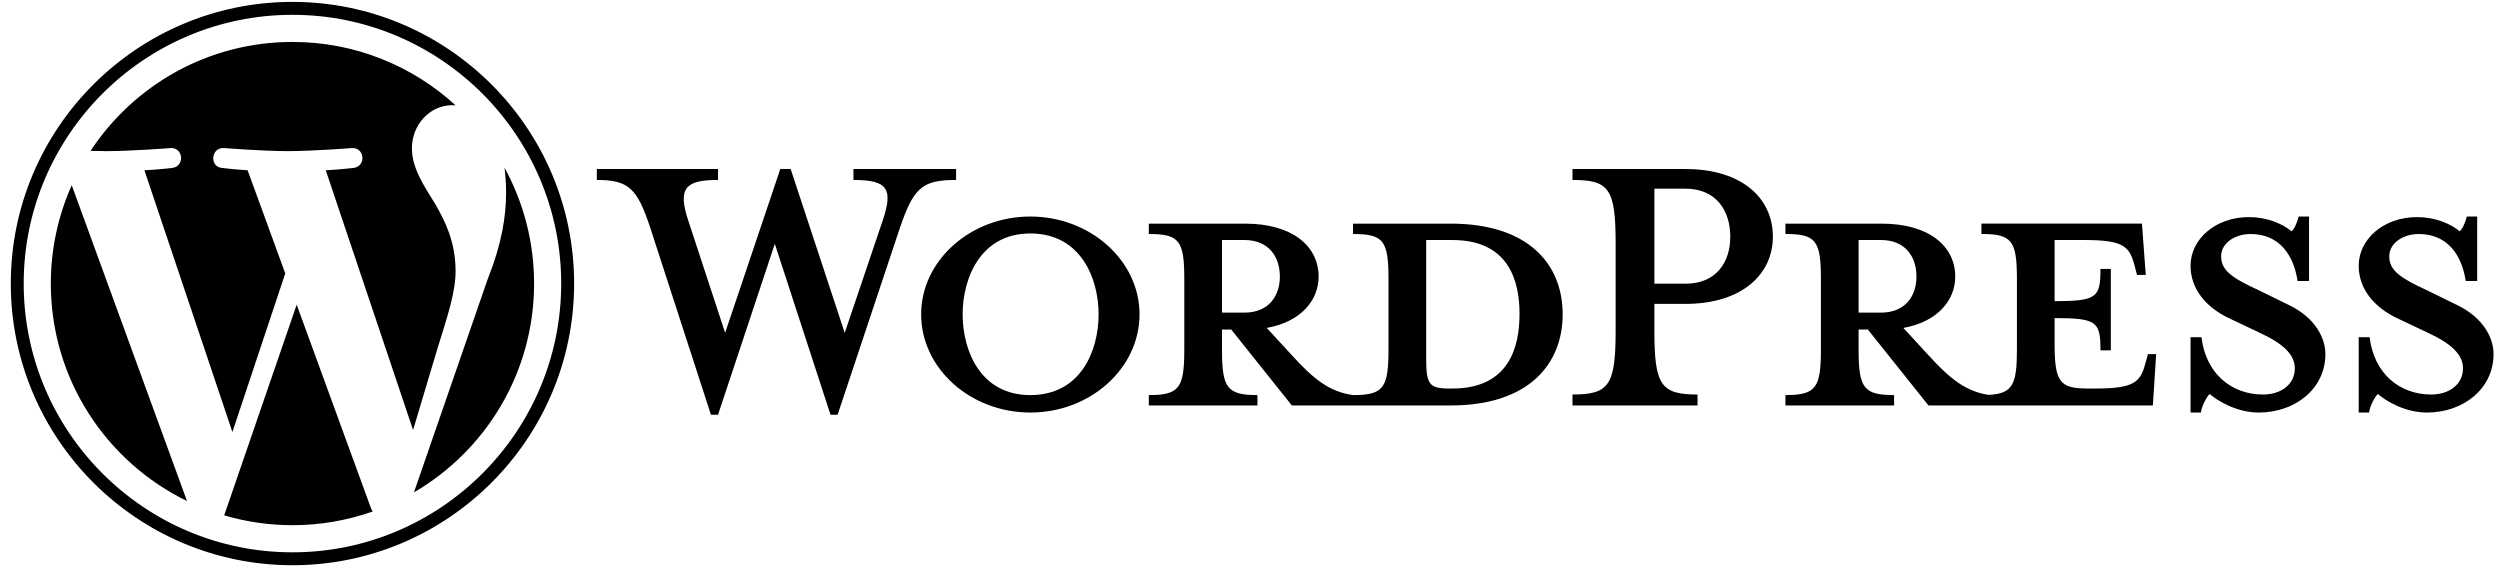 <svg width="178" height="41" viewBox="0 0 178 41" fill="none" xmlns="http://www.w3.org/2000/svg">
<g clip-path="url(#clip0_13537_110051)">
<path d="M103.293 15.923H96.335V16.661C98.511 16.661 98.861 17.127 98.861 19.888V24.864C98.861 27.624 98.511 28.13 96.335 28.13C94.663 27.896 93.535 27.002 91.981 25.291L90.192 23.348C92.602 22.92 93.885 21.404 93.885 19.693C93.885 17.556 92.059 15.923 88.637 15.923H81.796V16.661C83.972 16.661 84.322 17.127 84.322 19.888V24.864C84.322 27.624 83.972 28.13 81.796 28.13V28.868H89.531V28.129C87.355 28.129 87.005 27.624 87.005 24.864V23.465H87.665L91.98 28.868H103.293C108.852 28.868 111.262 25.914 111.262 22.376C111.262 18.838 108.852 15.923 103.293 15.923ZM87.005 22.259V17.089H88.599C90.348 17.089 91.126 18.294 91.126 19.694C91.126 21.054 90.348 22.259 88.599 22.259H87.005ZM103.41 27.663H103.138C101.739 27.663 101.544 27.313 101.544 25.525V17.089H103.41C107.453 17.089 108.191 20.043 108.191 22.337C108.191 24.708 107.452 27.663 103.41 27.663ZM60.144 23.698L62.826 15.767C63.604 13.473 63.254 12.813 60.766 12.813V12.035H68.074V12.813C65.625 12.813 65.042 13.396 64.07 16.234L59.638 29.529H59.133L55.167 17.36L51.124 29.529H50.619L46.304 16.234C45.371 13.396 44.749 12.813 42.494 12.813V12.035H51.125V12.813C48.831 12.813 48.209 13.357 49.025 15.767L51.63 23.698L55.556 12.035H56.295L60.144 23.698ZM73.36 29.373C69.084 29.373 65.585 26.224 65.585 22.375C65.585 18.566 69.084 15.417 73.36 15.417C77.636 15.417 81.135 18.566 81.135 22.375C81.135 26.224 77.636 29.373 73.36 29.373ZM73.36 16.623C69.784 16.623 68.54 19.849 68.54 22.376C68.54 24.942 69.784 28.13 73.36 28.13C76.976 28.13 78.22 24.942 78.22 22.376C78.22 19.849 76.976 16.623 73.36 16.623Z" fill="black"/>
<path d="M120.864 28.09V28.868H111.961V28.09C114.566 28.09 115.033 27.43 115.033 23.542V17.322C115.033 13.434 114.566 12.813 111.961 12.813V12.035H120.008C124.012 12.035 126.229 14.095 126.229 16.856C126.229 19.538 124.012 21.637 120.008 21.637H117.792V23.541C117.792 27.43 118.259 28.09 120.864 28.09ZM120.008 13.434H117.792V20.199H120.008C122.186 20.199 123.196 18.683 123.196 16.856C123.196 14.99 122.186 13.434 120.008 13.434ZM152.935 25.214L152.74 25.913C152.39 27.196 151.962 27.663 149.202 27.663H148.658C146.637 27.663 146.287 27.196 146.287 24.436V22.648C149.319 22.648 149.553 22.92 149.553 24.942H150.291V19.149H149.552C149.552 21.17 149.319 21.442 146.287 21.442V17.089H148.424C151.185 17.089 151.612 17.555 151.962 18.838L152.157 19.576H152.779L152.507 15.922H141.078V16.66C143.254 16.66 143.605 17.127 143.605 19.887V24.864C143.605 27.389 143.307 28.024 141.591 28.115C139.96 27.866 138.84 26.976 137.307 25.291L135.519 23.348C137.929 22.919 139.212 21.404 139.212 19.693C139.212 17.555 137.385 15.923 133.965 15.923H127.123V16.66C129.299 16.66 129.649 17.127 129.649 19.887V24.864C129.649 27.624 129.3 28.129 127.123 28.129V28.868H134.859V28.129C132.682 28.129 132.332 27.624 132.332 24.864V23.465H132.993L137.308 28.868H153.285L153.518 25.214L152.935 25.214ZM132.332 22.259V17.089H133.925C135.675 17.089 136.452 18.294 136.452 19.694C136.452 21.054 135.675 22.259 133.925 22.259L132.332 22.259ZM160.826 29.373C159.271 29.373 157.91 28.557 157.327 28.051C157.133 28.246 156.783 28.829 156.705 29.373H155.967V24.009H156.744C157.055 26.574 158.843 28.09 161.137 28.09C162.381 28.09 163.391 27.391 163.391 26.225C163.391 25.214 162.498 24.436 160.904 23.698L158.688 22.648C157.133 21.909 155.967 20.626 155.967 18.916C155.967 17.05 157.716 15.457 160.126 15.457C161.409 15.457 162.497 15.923 163.159 16.467C163.353 16.312 163.547 15.884 163.664 15.417H164.403V20.005H163.586C163.313 18.178 162.303 16.662 160.243 16.662C159.155 16.662 158.144 17.284 158.144 18.256C158.144 19.267 158.96 19.81 160.826 20.666L162.964 21.715C164.83 22.609 165.568 24.048 165.568 25.214C165.568 27.663 163.43 29.373 160.826 29.373ZM172.799 29.373C171.244 29.373 169.883 28.557 169.3 28.051C169.106 28.246 168.756 28.829 168.679 29.373H167.94V24.009H168.717C169.028 26.574 170.816 28.09 173.11 28.09C174.354 28.09 175.365 27.391 175.365 26.225C175.365 25.214 174.471 24.436 172.877 23.698L170.661 22.648C169.106 21.909 167.939 20.626 167.939 18.916C167.939 17.05 169.689 15.457 172.099 15.457C173.382 15.457 174.47 15.923 175.131 16.467C175.325 16.312 175.52 15.884 175.636 15.417H176.375V20.005H175.559C175.286 18.178 174.276 16.662 172.216 16.662C171.127 16.662 170.116 17.284 170.116 18.256C170.116 19.267 170.933 19.81 172.799 20.666L174.937 21.715C176.803 22.609 177.541 24.048 177.541 25.214C177.541 27.663 175.403 29.373 172.799 29.373ZM3.618 20.189C3.618 26.999 7.576 32.884 13.315 35.673L5.108 13.188C4.124 15.39 3.616 17.776 3.618 20.189ZM32.437 19.321C32.437 17.195 31.673 15.723 31.018 14.576C30.145 13.159 29.328 11.959 29.328 10.543C29.328 8.961 30.528 7.489 32.217 7.489C32.293 7.489 32.365 7.498 32.44 7.502C29.379 4.698 25.302 2.986 20.822 2.986C14.812 2.986 9.524 6.07 6.448 10.741C6.852 10.753 7.232 10.761 7.555 10.761C9.355 10.761 12.14 10.543 12.14 10.543C13.068 10.488 13.177 11.85 12.251 11.96C12.251 11.96 11.319 12.07 10.282 12.124L16.547 30.759L20.311 19.468L17.631 12.124C16.705 12.069 15.827 11.959 15.827 11.959C14.9 11.905 15.009 10.488 15.936 10.543C15.936 10.543 18.777 10.761 20.468 10.761C22.266 10.761 25.052 10.543 25.052 10.543C25.98 10.488 26.089 11.85 25.163 11.959C25.163 11.959 24.229 12.069 23.194 12.123L29.411 30.617L31.127 24.882C31.87 22.503 32.437 20.794 32.437 19.321ZM21.124 21.694L15.963 36.693C17.541 37.158 19.177 37.394 20.822 37.394C22.768 37.395 24.7 37.065 26.535 36.419C26.488 36.343 26.447 36.264 26.413 36.182L21.124 21.694ZM35.918 11.935C35.992 12.483 36.034 13.071 36.034 13.704C36.034 15.45 35.708 17.413 34.726 19.866L29.471 35.06C34.586 32.077 38.026 26.536 38.026 20.19C38.03 17.305 37.305 14.465 35.918 11.935ZM20.822 0.135C9.765 0.135 0.768 9.131 0.768 20.189C0.768 31.248 9.765 40.244 20.822 40.244C31.88 40.244 40.878 31.248 40.878 20.189C40.878 9.131 31.88 0.135 20.822 0.135ZM20.822 39.325C10.272 39.325 1.687 30.741 1.687 20.189C1.687 9.639 10.271 1.055 20.822 1.055C31.373 1.055 39.957 9.639 39.957 20.189C39.957 30.741 31.373 39.325 20.822 39.325Z" fill="black"/>
</g>
<defs>
<clipPath id="clip0_13537_110051">
<rect width="176.774" height="40.396" fill="white" transform="translate(0.768 0.135)"/>
</clipPath>
</defs>
</svg>
